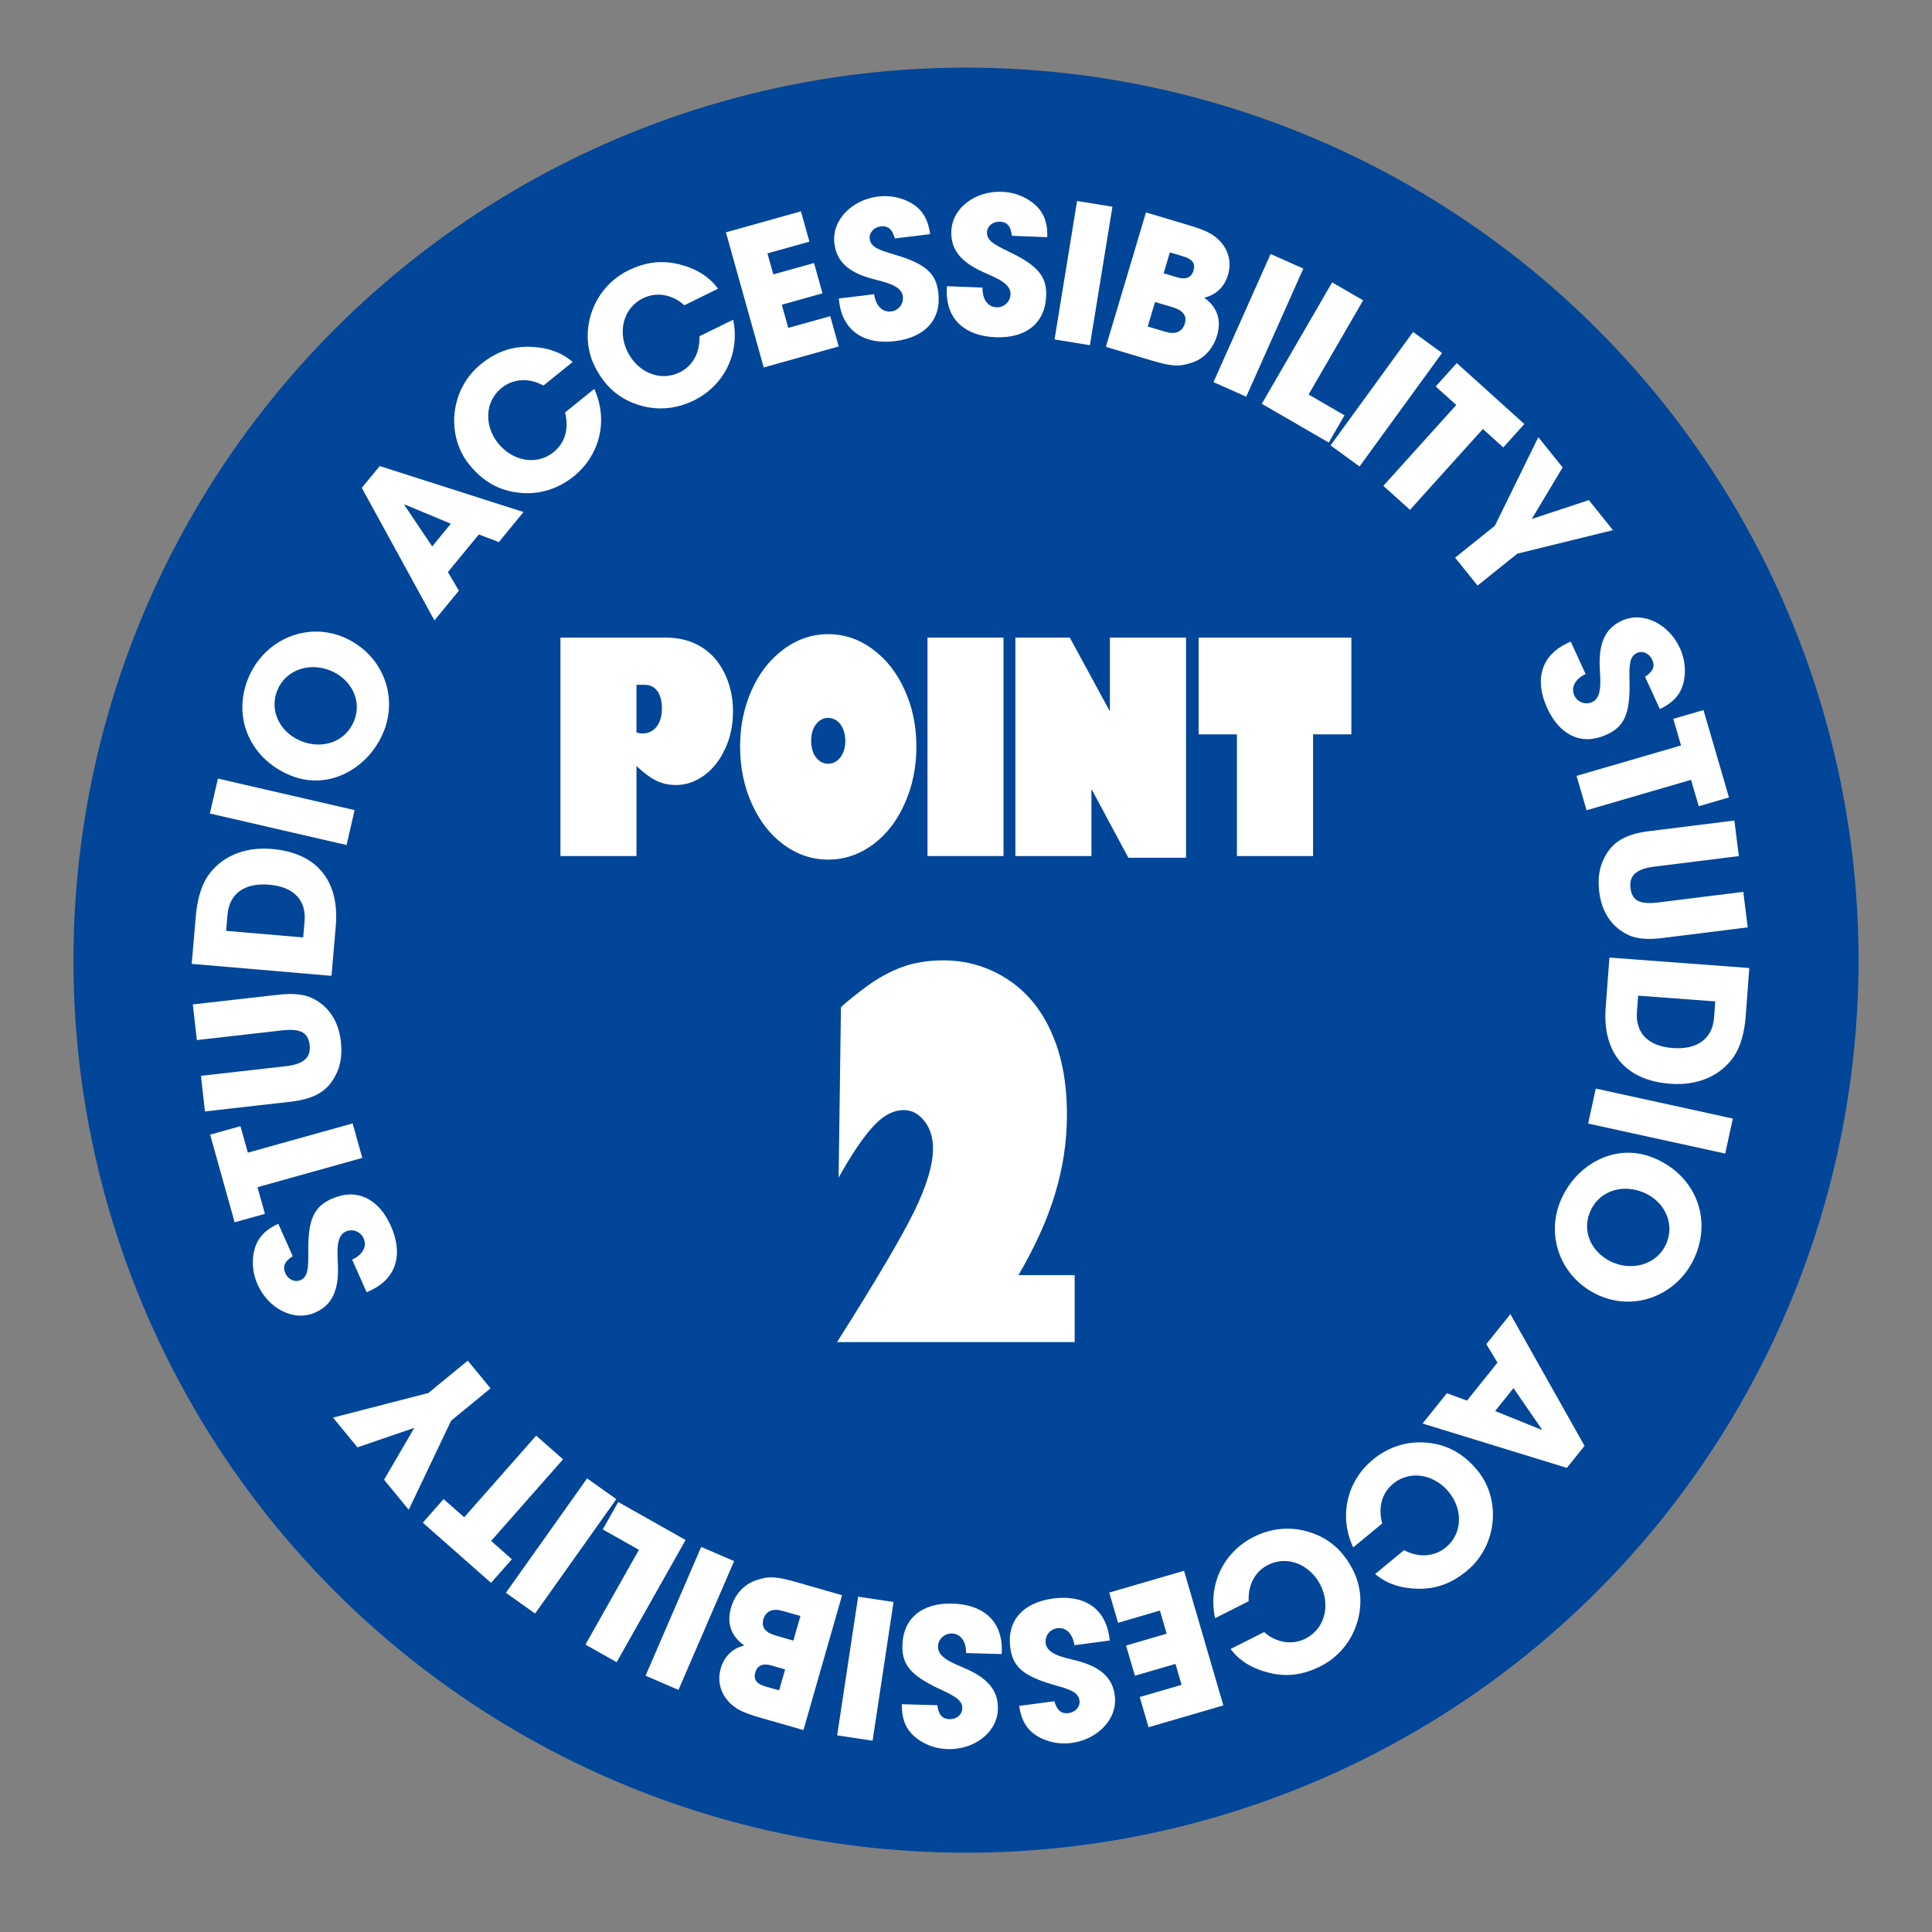 <svg width="131" height="131" viewBox="0 0 131 131" fill="none" xmlns="http://www.w3.org/2000/svg">
<rect x="0" y="0" width="131" height="131" fill="#808080" stroke="none"/>
<circle cx="65.5" cy="65.105" r="60.52" transform="rotate(4.524 65.5 65.105)" fill="#014698"/>
<g clip-path="url(#clip0_2673_14427)">
<path d="M49.702 48.241C49.702 49.154 49.527 49.991 49.175 50.755C48.819 51.532 48.345 52.136 47.755 52.57C47.154 53.01 46.509 53.229 45.822 53.229C45.359 53.229 44.921 53.133 44.509 52.939C44.091 52.732 43.64 52.398 43.157 51.939L43.157 58.044L38.001 58.044L38.001 43.233L45.15 43.233C45.573 43.233 45.977 43.279 46.364 43.374C46.751 43.468 47.114 43.611 47.453 43.806C47.791 44 48.099 44.244 48.377 44.538C48.654 44.833 48.892 45.177 49.091 45.572C49.498 46.374 49.702 47.264 49.702 48.241ZM43.156 49.658C43.309 49.709 43.452 49.735 43.584 49.735C43.772 49.735 43.946 49.695 44.108 49.614C44.268 49.533 44.406 49.42 44.52 49.274C44.634 49.128 44.724 48.95 44.787 48.74C44.851 48.529 44.882 48.298 44.882 48.045C44.882 47.54 44.779 47.146 44.573 46.861C44.367 46.577 44.08 46.434 43.714 46.434L43.156 46.434L43.156 49.657L43.156 49.658Z" fill="white"/>
<path d="M56.155 43C57.255 43 58.265 43.343 59.188 44.029C60.109 44.715 60.83 45.639 61.349 46.804C61.874 47.962 62.136 49.237 62.136 50.629C62.136 52.02 61.874 53.295 61.349 54.472C60.83 55.65 60.11 56.582 59.188 57.267C58.26 57.946 57.25 58.286 56.155 58.286C55.059 58.286 54.052 57.946 53.13 57.267C52.219 56.595 51.499 55.666 50.969 54.482C50.444 53.304 50.182 52.02 50.182 50.629C50.182 49.237 50.439 48.002 50.953 46.824C51.467 45.659 52.188 44.73 53.115 44.038C54.041 43.346 55.056 43 56.155 43ZM55.002 50.231C55.002 50.696 55.111 51.072 55.33 51.357C55.554 51.642 55.83 51.784 56.155 51.784C56.48 51.784 56.756 51.641 56.98 51.357C57.204 51.059 57.316 50.684 57.316 50.231C57.316 50.004 57.287 49.796 57.228 49.605C57.169 49.414 57.089 49.25 56.987 49.114C56.885 48.978 56.761 48.872 56.617 48.794C56.471 48.716 56.314 48.677 56.147 48.677C55.821 48.677 55.548 48.823 55.329 49.114C55.11 49.399 55.001 49.77 55.001 50.23L55.002 50.231Z" fill="white"/>
<path d="M68.044 43.233L68.044 58.044L62.889 58.044L62.889 43.233L68.044 43.233Z" fill="white"/>
<path d="M72.538 43.233L75.227 48.182L75.257 48.182L75.257 43.233L80.42 43.233L80.42 58.16L76.51 58.16L74.035 53.55L74.005 53.55L74.005 58.044L68.849 58.044L68.849 43.233L72.538 43.233Z" fill="white"/>
<path d="M91.63 43.233L91.63 49.794L89.033 49.794L89.033 58.044L83.87 58.044L83.87 49.794L81.273 49.794L81.273 43.233L91.631 43.233L91.63 43.233Z" fill="white"/>
<path d="M72.345 75.537C72.345 76.473 72.277 77.391 72.141 78.293C72.005 79.194 71.801 80.091 71.53 80.982C71.258 81.873 70.917 82.771 70.504 83.678C70.093 84.586 69.611 85.512 69.058 86.459L72.869 86.459L72.869 91.001L56.758 91.001C59.378 86.86 61.117 83.915 61.975 82.167C62.834 80.408 63.263 78.978 63.263 77.876C63.263 77.13 63.071 76.512 62.685 76.022C62.299 75.521 61.831 75.271 61.279 75.271C60.551 75.271 59.846 75.655 59.163 76.423C58.821 76.801 58.459 77.274 58.078 77.842C57.697 78.41 57.292 79.078 56.863 79.846L57.021 68.291C57.249 68.08 57.509 67.857 57.803 67.623C58.096 67.389 58.431 67.133 58.808 66.855C59.57 66.298 60.359 65.87 61.174 65.569C61.997 65.269 62.926 65.118 63.96 65.118C65.528 65.118 66.964 65.535 68.27 66.371C69.585 67.217 70.587 68.419 71.279 69.977C71.989 71.547 72.343 73.401 72.343 75.538L72.345 75.537Z" fill="white"/>
</g>
<g clip-path="url(#clip1_2673_14427)">
<path d="M19.847 85.176C19.266 85.546 19.157 85.904 19.351 86.339C19.534 86.75 19.984 86.972 20.372 86.8C20.889 86.571 20.915 85.996 20.903 84.862C20.874 82.582 21.353 81.792 22.492 81.285C24.172 80.538 25.67 81.251 26.506 83.13C27.346 85.022 26.913 86.706 25.046 87.535L24.858 87.618L23.877 85.41C24.588 85.08 24.901 84.519 24.656 83.966C24.451 83.508 23.921 83.294 23.451 83.502C22.758 83.811 22.881 84.91 22.914 85.837C22.971 87.515 22.506 88.495 21.378 88.995C19.898 89.653 18.181 88.701 17.47 87.104C17.214 86.528 17.118 85.966 17.15 85.404C17.219 84.262 17.713 83.507 18.871 82.979L19.848 85.176L19.847 85.176Z" fill="white"/>
<path d="M24.565 78.513L17.459 80.498L17.964 82.305L15.909 82.878L14.249 76.935L16.304 76.362L16.806 78.157L23.912 76.173L24.565 78.513Z" fill="white"/>
<path d="M13.348 70.519L13.074 68.105L18.86 67.45C19.843 67.339 20.601 67.408 21.148 67.669C22.228 68.181 22.949 69.172 23.11 70.603C23.2 71.394 23.123 72.088 22.867 72.674C22.342 73.859 21.521 74.496 19.695 74.703L13.897 75.361L13.624 72.947L19.384 72.294C20.559 72.16 21.092 71.725 20.995 70.87C20.901 70.052 20.45 69.716 19.122 69.867L13.349 70.521L13.348 70.519Z" fill="white"/>
<path d="M22.478 66.167L13 65.355L13.276 62.128C13.377 60.949 13.662 60.032 14.09 59.398C14.973 58.119 16.506 57.399 18.44 57.565C21.566 57.832 23.021 59.815 22.768 62.773L22.477 66.167L22.478 66.167ZM20.652 62.475C20.772 61.079 19.975 60.134 18.246 59.987C16.556 59.842 15.547 60.619 15.427 62.016L15.333 63.117L20.557 63.564L20.651 62.475L20.652 62.475Z" fill="white"/>
<path d="M23.499 57.297L14.23 55.16L14.776 52.792L24.044 54.929L23.499 57.297Z" fill="white"/>
<path d="M19.726 52.592C16.996 51.49 15.739 48.697 16.821 46.015C17.86 43.44 20.691 42.156 23.219 43.176C25.83 44.228 27.039 47.072 26.019 49.599C25.029 52.055 22.337 53.644 19.726 52.591L19.726 52.592ZM22.382 45.458C21 44.9 19.373 45.395 18.801 46.812C18.234 48.219 19.015 49.684 20.409 50.247C21.863 50.833 23.431 50.315 24.012 48.873C24.574 47.478 23.789 46.025 22.382 45.458Z" fill="white"/>
<path d="M33.822 36.755L32.467 36.239L30.369 38.791L31.114 40.051L29.458 42.068L24.532 33.08L25.748 31.601L35.497 34.718L33.825 36.755L33.822 36.755ZM27.446 34.211L27.412 34.232L29.305 37.051L30.57 35.511L27.447 34.209L27.446 34.211Z" fill="white"/>
<path d="M36.846 26.145C35.871 25.593 34.784 25.678 34.014 26.299C32.833 27.252 32.848 28.907 33.776 30.058C34.745 31.259 36.372 31.597 37.542 30.653C38.292 30.048 38.595 29.11 38.315 27.966L40.296 26.368C41.273 28.521 40.654 30.886 38.902 32.299C37.871 33.13 36.611 33.553 35.245 33.415C33.815 33.28 32.716 32.614 31.812 31.494C30.231 29.533 30.493 26.397 32.614 24.687C33.635 23.864 34.681 23.482 35.929 23.515C37.114 23.55 38.083 23.892 38.827 24.547L36.846 26.145Z" fill="white"/>
<path d="M46.399 20.696C45.571 19.942 44.491 19.785 43.603 20.221C42.241 20.889 41.889 22.507 42.541 23.835C43.22 25.22 44.732 25.911 46.083 25.248C46.949 24.823 47.449 23.976 47.43 22.798L49.715 21.678C50.191 23.993 49.066 26.163 47.046 27.153C45.857 27.737 44.534 27.87 43.232 27.434C41.867 26.987 40.943 26.095 40.309 24.802C39.2 22.54 40.147 19.541 42.595 18.341C43.772 17.764 44.877 17.622 46.088 17.931C47.236 18.227 48.106 18.774 48.685 19.578L46.401 20.699L46.399 20.696Z" fill="white"/>
<path d="M51.784 24.914L49.221 15.754L54.308 14.329L54.883 16.385L52.036 17.181L52.434 18.605L55.195 17.833L55.77 19.888L53.009 20.661L53.449 22.233L56.295 21.437L56.87 23.492L51.783 24.915L51.784 24.914Z" fill="white"/>
<path d="M60.677 16.167C60.493 15.503 60.183 15.295 59.711 15.351C59.265 15.406 58.921 15.771 58.971 16.192C59.039 16.753 59.581 16.947 60.669 17.268C62.858 17.909 63.471 18.598 63.623 19.835C63.844 21.66 62.724 22.884 60.682 23.132C58.628 23.381 57.145 22.474 56.899 20.445L56.874 20.241L59.272 19.95C59.379 20.726 59.824 21.19 60.424 21.118C60.922 21.058 61.282 20.613 61.221 20.102C61.129 19.35 60.042 19.145 59.146 18.904C57.527 18.467 56.725 17.735 56.577 16.51C56.381 14.902 57.795 13.539 59.531 13.328C60.156 13.252 60.721 13.325 61.251 13.52C62.322 13.921 62.899 14.616 63.066 15.877L60.68 16.167L60.677 16.167Z" fill="white"/>
<path d="M68.612 15.988C68.536 15.304 68.262 15.048 67.787 15.03C67.337 15.013 66.94 15.319 66.923 15.742C66.9 16.307 67.404 16.584 68.427 17.074C70.485 18.055 70.983 18.834 70.934 20.08C70.862 21.917 69.562 22.947 67.506 22.866C65.438 22.785 64.119 21.654 64.198 19.611L64.206 19.406L66.62 19.5C66.603 20.284 66.968 20.813 67.572 20.836C68.073 20.856 68.499 20.473 68.519 19.96C68.548 19.203 67.509 18.827 66.662 18.447C65.132 17.756 64.458 16.907 64.506 15.674C64.569 14.056 66.182 12.936 67.928 13.004C68.557 13.029 69.104 13.192 69.596 13.467C70.59 14.033 71.049 14.811 71.012 16.082L68.61 15.989L68.612 15.988Z" fill="white"/>
<path d="M71.504 23.016L73.031 13.628L75.429 14.017L73.902 23.407L71.504 23.016Z" fill="white"/>
<path d="M74.983 23.518L77.704 14.404L80.623 15.276C81.275 15.471 81.744 15.651 82.043 15.82C83.008 16.363 83.631 17.421 83.263 18.653C83.031 19.43 82.456 20.008 81.652 20.184C82.547 20.827 82.834 21.704 82.522 22.751C82.261 23.626 81.652 24.317 80.819 24.59C79.955 24.881 79.453 24.853 78.011 24.422L74.982 23.518L74.983 23.518ZM79.017 22.496C79.67 22.691 80.161 22.528 80.338 21.937C80.495 21.408 80.216 21.043 79.526 20.837L78.319 20.477L77.822 22.139L79.017 22.496ZM79.824 18.806C80.402 18.978 80.784 18.825 80.928 18.345C81.071 17.864 80.838 17.567 80.26 17.393L79.323 17.113L78.901 18.53L79.825 18.806L79.824 18.806Z" fill="white"/>
<path d="M82.282 25.91L86.153 17.222L88.373 18.211L84.5 26.899L82.281 25.91L82.282 25.91Z" fill="white"/>
<path d="M85.558 27.379L90.326 19.147L92.428 20.365L88.73 26.75L91.165 28.162L90.096 30.008L85.558 27.379Z" fill="white"/>
<path d="M90.219 30.201L95.814 22.507L97.779 23.936L92.183 31.63L90.219 30.201Z" fill="white"/>
<path d="M93.8 32.941L98.742 27.461L97.348 26.204L98.777 24.619L103.36 28.751L101.931 30.337L100.546 29.089L95.605 34.57L93.8 32.943L93.8 32.941Z" fill="white"/>
<path d="M98.665 37.812L101.362 35.647L104.306 29.641L105.955 31.696L103.863 35.188L107.733 33.912L109.367 35.947L102.883 37.541L100.186 39.706L98.665 37.812Z" fill="white"/>
<path d="M111.542 45.89C112.119 45.513 112.222 45.154 112.024 44.722C111.837 44.312 111.384 44.096 110.999 44.273C110.485 44.509 110.464 45.084 110.49 46.218C110.544 48.497 110.074 49.293 108.941 49.812C107.27 50.577 105.763 49.881 104.907 48.011C104.045 46.129 104.459 44.441 106.318 43.59L106.505 43.504L107.512 45.702C106.803 46.04 106.497 46.605 106.749 47.154C106.958 47.61 107.492 47.818 107.959 47.604C108.648 47.288 108.514 46.19 108.471 45.262C108.396 43.586 108.849 42.601 109.972 42.087C111.445 41.413 113.173 42.346 113.901 43.935C114.163 44.508 114.265 45.07 114.24 45.633C114.183 46.776 113.698 47.536 112.546 48.078L111.546 45.892L111.542 45.89Z" fill="white"/>
<path d="M106.899 52.608L113.983 50.545L113.458 48.743L115.507 48.146L117.233 54.069L115.184 54.666L114.662 52.877L107.578 54.94L106.899 52.607L106.899 52.608Z" fill="white"/>
<path d="M118.204 60.471L118.505 62.881L112.727 63.602C111.746 63.724 110.986 63.664 110.436 63.409C109.351 62.91 108.619 61.926 108.44 60.497C108.342 59.707 108.41 59.011 108.661 58.423C109.172 57.232 109.986 56.587 111.81 56.359L117.601 55.636L117.902 58.047L112.149 58.766C110.976 58.912 110.448 59.354 110.555 60.209C110.657 61.025 111.113 61.356 112.439 61.191L118.204 60.472L118.204 60.471Z" fill="white"/>
<path d="M109.126 64.929L118.613 65.636L118.372 68.866C118.284 70.046 118.009 70.966 117.588 71.605C116.719 72.894 115.194 73.631 113.258 73.486C110.13 73.253 108.652 71.287 108.873 68.326L109.126 64.928L109.126 64.929ZM110.992 68.6C110.888 69.998 111.695 70.934 113.426 71.063C115.118 71.189 116.117 70.4 116.222 69.002L116.304 67.9L111.074 67.51L110.993 68.6L110.992 68.6Z" fill="white"/>
<path d="M108.203 73.811L117.496 75.845L116.977 78.218L107.684 76.184L108.203 73.811Z" fill="white"/>
<path d="M112.028 78.474C114.77 79.545 116.058 82.325 115.006 85.018C113.997 87.604 111.178 88.918 108.64 87.928C106.017 86.903 104.777 84.073 105.768 81.535C106.73 79.069 109.406 77.449 112.028 78.474ZM109.451 85.638C110.84 86.18 112.462 85.668 113.018 84.243C113.569 82.83 112.772 81.374 111.372 80.827C109.911 80.256 108.35 80.791 107.784 82.241C107.237 83.642 108.038 85.086 109.451 85.638Z" fill="white"/>
<path d="M98.108 94.468L99.47 94.969L101.538 92.393L100.78 91.14L102.413 89.105L107.441 98.037L106.241 99.531L96.457 96.522L98.107 94.467L98.108 94.468ZM104.514 96.941L104.548 96.919L102.623 94.122L101.376 95.676L104.514 96.942L104.514 96.941Z" fill="white"/>
<path d="M95.207 105.108C96.187 105.649 97.273 105.552 98.037 104.922C99.207 103.956 99.174 102.301 98.232 101.16C97.251 99.97 95.619 99.65 94.459 100.607C93.716 101.221 93.425 102.161 93.718 103.302L91.755 104.923C90.754 102.782 91.347 100.41 93.081 98.977C94.102 98.134 95.358 97.698 96.725 97.819C98.157 97.938 99.263 98.592 100.179 99.702C101.784 101.645 101.557 104.783 99.455 106.517C98.444 107.351 97.402 107.746 96.152 107.726C94.967 107.704 93.994 107.373 93.243 106.726L95.207 105.106L95.207 105.108Z" fill="white"/>
<path d="M85.715 110.663C86.551 111.408 87.632 111.553 88.517 111.108C89.871 110.425 90.204 108.803 89.539 107.484C88.844 106.106 87.325 105.433 85.981 106.11C85.12 106.544 84.629 107.397 84.662 108.575L82.39 109.721C81.888 107.412 82.989 105.229 84.998 104.216C86.18 103.62 87.502 103.471 88.808 103.892C90.178 104.324 91.111 105.207 91.759 106.492C92.893 108.741 91.978 111.751 89.545 112.978C88.374 113.568 87.272 113.722 86.057 113.427C84.906 113.143 84.03 112.606 83.442 111.809L85.714 110.663L85.715 110.663Z" fill="white"/>
<path d="M80.284 106.505L82.949 115.636L77.878 117.115L77.28 115.068L80.118 114.24L79.704 112.821L76.951 113.623L76.354 111.576L79.105 110.773L78.648 109.205L75.81 110.033L75.212 107.985L80.284 106.506L80.284 106.505Z" fill="white"/>
<path d="M71.49 115.352C71.682 116.014 71.994 116.219 72.465 116.156C72.912 116.097 73.252 115.728 73.195 115.307C73.121 114.746 72.576 114.56 71.485 114.251C69.29 113.635 68.667 112.953 68.502 111.717C68.26 109.895 69.367 108.658 71.406 108.387C73.457 108.114 74.951 109.005 75.22 111.031L75.248 111.235L72.852 111.554C72.736 110.779 72.287 110.319 71.688 110.4C71.191 110.465 70.836 110.915 70.903 111.424C71.002 112.177 72.091 112.368 72.991 112.599C74.617 113.019 75.426 113.741 75.588 114.964C75.801 116.57 74.402 117.948 72.67 118.179C72.046 118.262 71.479 118.194 70.948 118.006C69.872 117.618 69.288 116.93 69.107 115.67L71.49 115.354L71.49 115.352Z" fill="white"/>
<path d="M63.557 115.621C63.641 116.305 63.916 116.557 64.392 116.57C64.842 116.582 65.237 116.272 65.248 115.848C65.263 115.282 64.756 115.011 63.728 114.532C61.659 113.574 61.153 112.802 61.187 111.555C61.239 109.718 62.527 108.673 64.584 108.731C66.652 108.789 67.984 109.906 67.927 111.949L67.922 112.154L65.506 112.087C65.515 111.303 65.144 110.778 64.54 110.761C64.038 110.748 63.616 111.134 63.602 111.649C63.581 112.407 64.625 112.77 65.476 113.141C67.013 113.814 67.696 114.656 67.662 115.889C67.617 117.509 66.016 118.647 64.27 118.599C63.64 118.581 63.092 118.425 62.598 118.154C61.597 117.599 61.13 116.827 61.152 115.555L63.555 115.622L63.557 115.621Z" fill="white"/>
<path d="M60.588 108.626L59.166 118.03L56.764 117.667L58.186 108.263L60.588 108.626Z" fill="white"/>
<path d="M57.098 108.163L54.478 117.308L51.55 116.469C50.894 116.281 50.423 116.106 50.123 115.94C49.153 115.408 48.517 114.357 48.872 113.121C49.095 112.342 49.664 111.756 50.466 111.572C49.563 110.939 49.266 110.065 49.567 109.015C49.818 108.138 50.419 107.441 51.25 107.157C52.112 106.856 52.613 106.879 54.059 107.293L57.098 108.164L57.098 108.163ZM52.309 112.929C51.728 112.763 51.349 112.921 51.211 113.403C51.073 113.884 51.309 114.18 51.89 114.347L52.829 114.616L53.236 113.195L52.309 112.929ZM53.074 109.23C52.419 109.043 51.93 109.21 51.76 109.804C51.608 110.336 51.892 110.697 52.584 110.895L53.795 111.242L54.273 109.573L53.074 109.23Z" fill="white"/>
<path d="M49.777 105.853L46.004 114.585L43.773 113.621L47.546 104.889L49.777 105.853Z" fill="white"/>
<path d="M46.487 104.421L41.812 112.706L39.696 111.513L43.323 105.087L40.871 103.703L41.919 101.844L46.486 104.421L46.487 104.421Z" fill="white"/>
<path d="M41.79 101.65L36.283 109.406L34.302 107.999L39.809 100.244L41.79 101.65Z" fill="white"/>
<path d="M38.178 98.95L33.299 104.484L34.707 105.726L33.297 107.326L28.668 103.247L30.078 101.646L31.477 102.879L36.355 97.344L38.178 98.951L38.178 98.95Z" fill="white"/>
<path d="M33.261 94.136L30.589 96.331L27.713 102.369L26.041 100.332L28.094 96.816L24.237 98.137L22.581 96.121L29.046 94.453L31.718 92.258L33.261 94.136Z" fill="white"/>
</g>
<defs>
<clipPath id="clip0_2673_14427">
<rect width="53.629" height="48" fill="white" transform="translate(38.001 43)"/>
</clipPath>
<clipPath id="clip1_2673_14427">
<rect width="105.611" height="105.6" fill="white" transform="translate(13 13)"/>
</clipPath>
</defs>
</svg>
